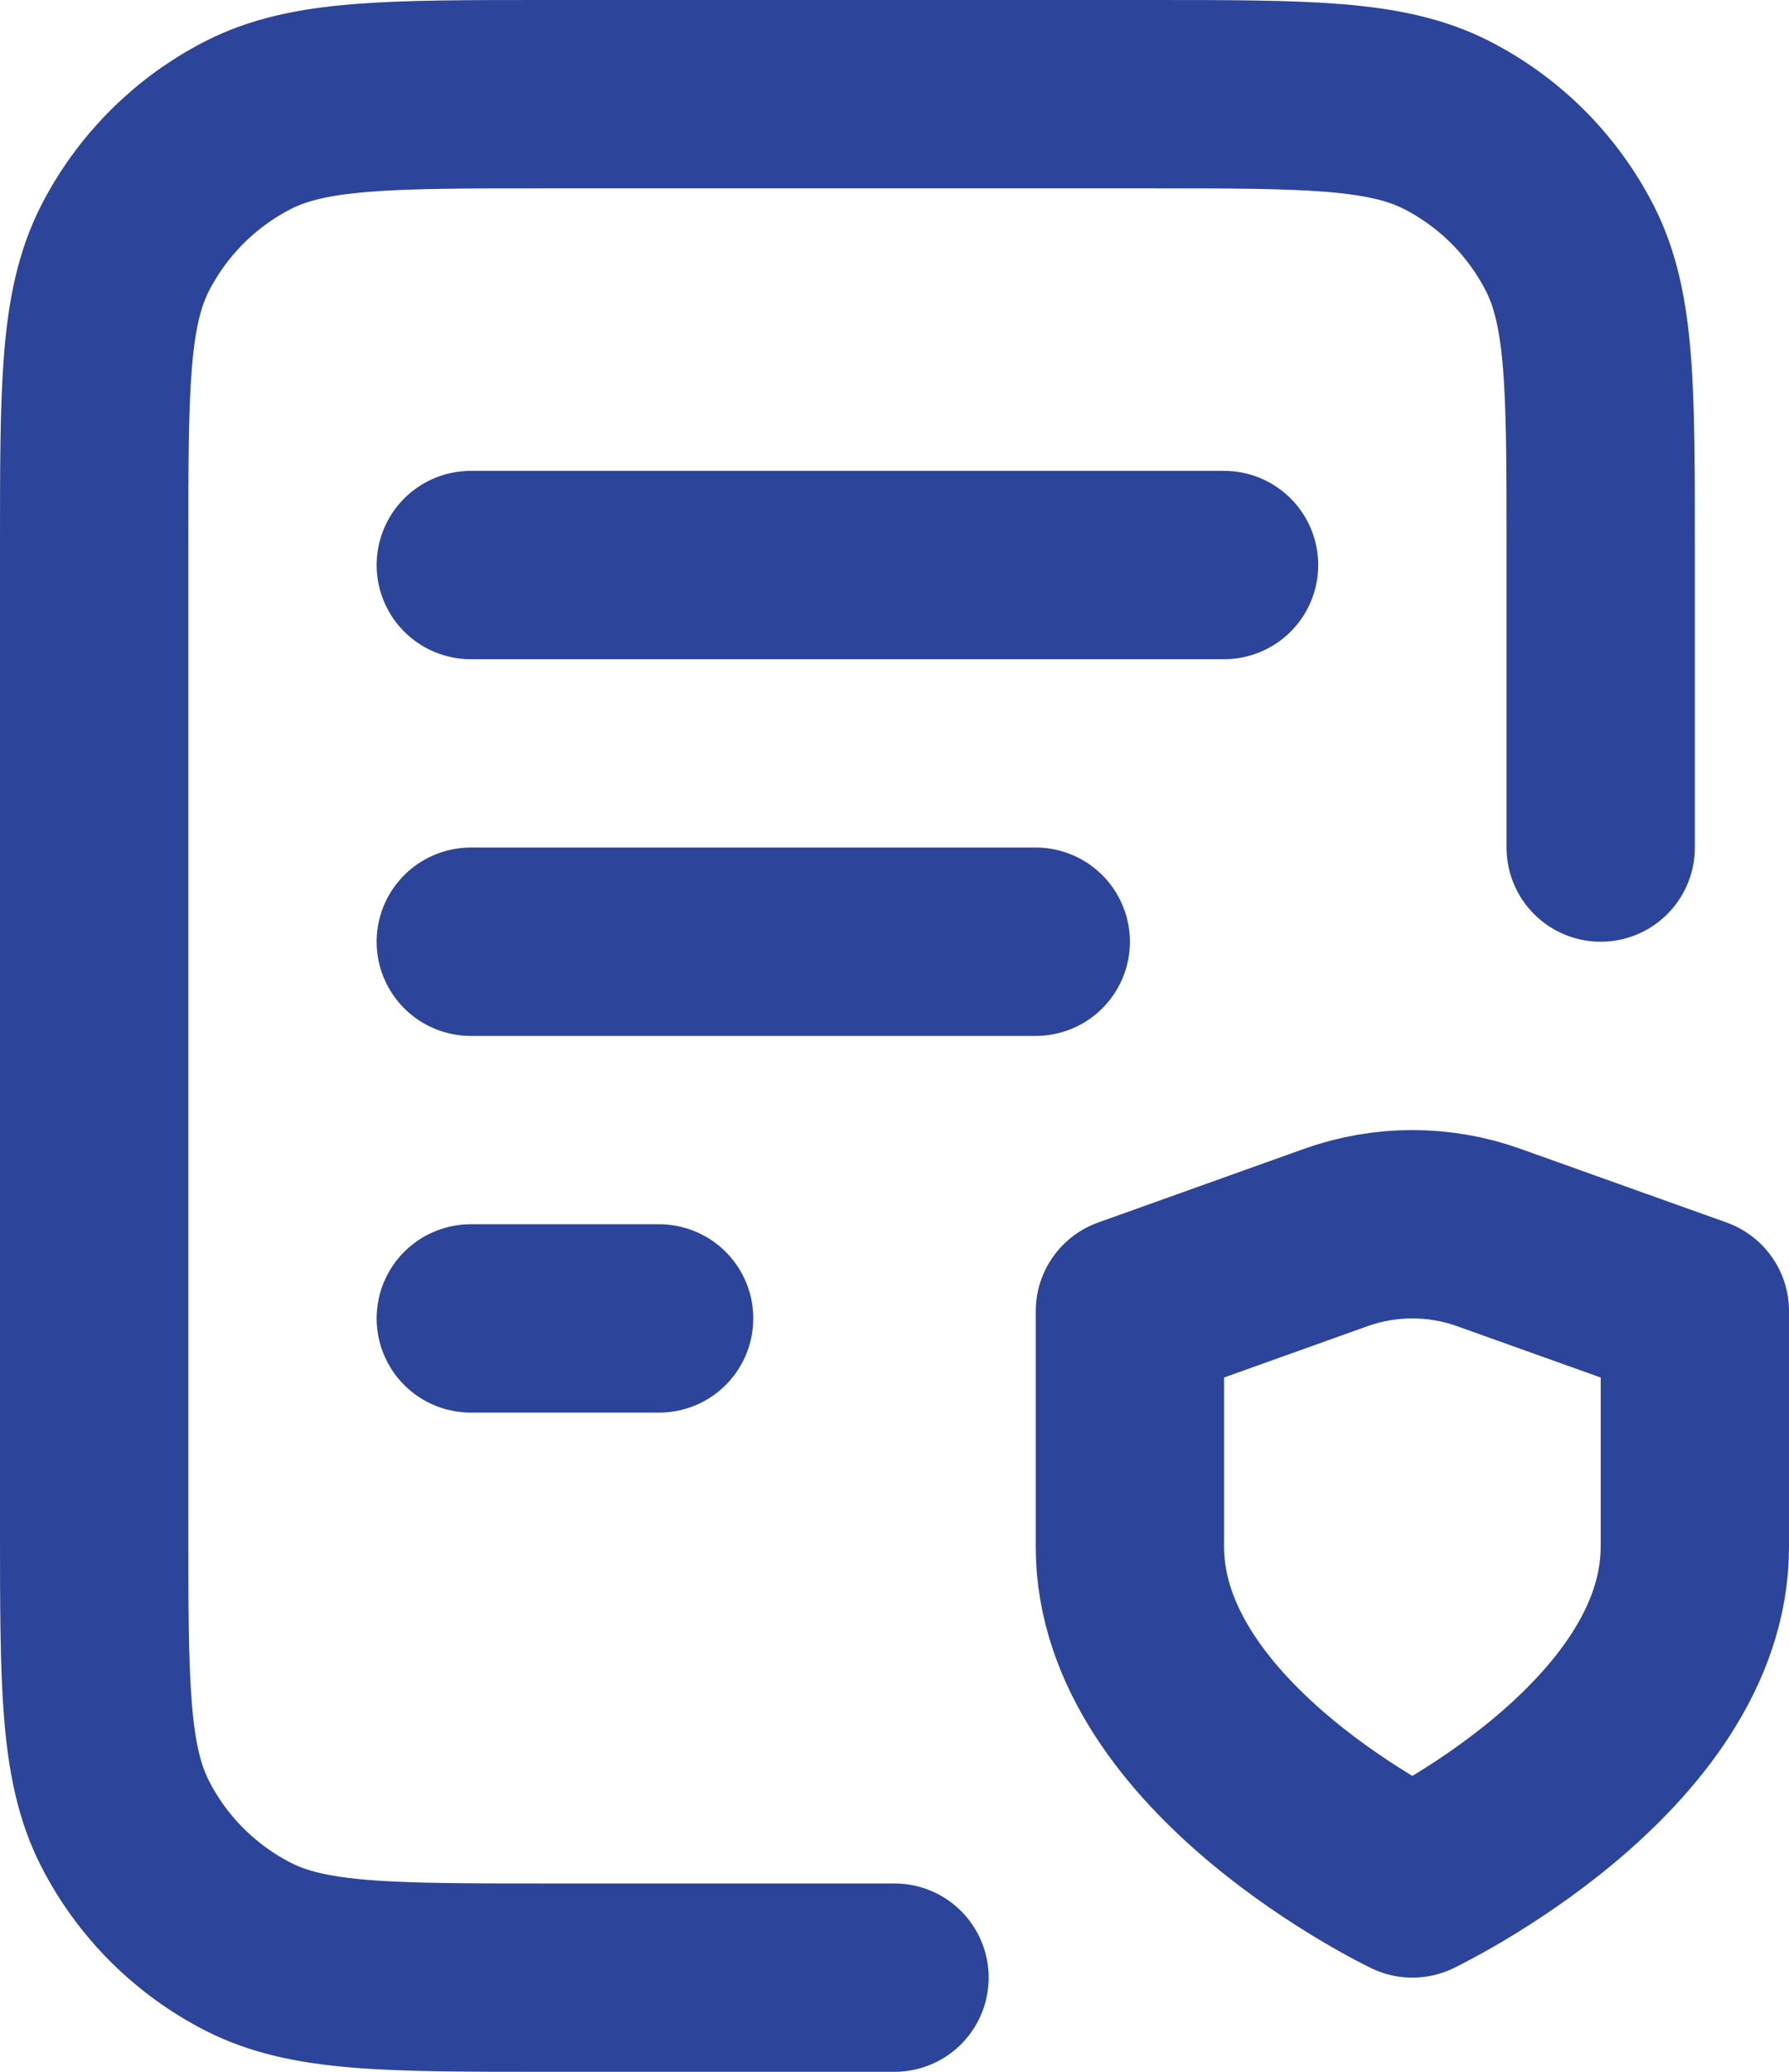 <?xml version="1.0" encoding="UTF-8"?> <svg xmlns="http://www.w3.org/2000/svg" width="19" height="22" viewBox="0 0 19 22" fill="none"> <path d="M11 10H5M7 14H5M13 6H5M17 9V5.8C17 4.12 17 3.28 16.673 2.638C16.385 2.074 15.927 1.615 15.362 1.327C14.72 1 13.88 1 12.2 1H5.8C4.12 1 3.28 1 2.638 1.327C2.074 1.615 1.615 2.074 1.327 2.638C1 3.28 1 4.12 1 5.8V16.2C1 17.88 1 18.72 1.327 19.362C1.615 19.927 2.074 20.385 2.638 20.673C3.28 21 4.12 21 5.8 21H9.5M15 20C15 20 18 18.57 18 16.425V13.923L15.812 13.141C15.287 12.953 14.712 12.953 14.186 13.141L12 13.923V16.425C12 18.57 15 20 15 20Z" stroke="#2C449A" stroke-width="2" stroke-linecap="round" stroke-linejoin="round"></path> </svg> 